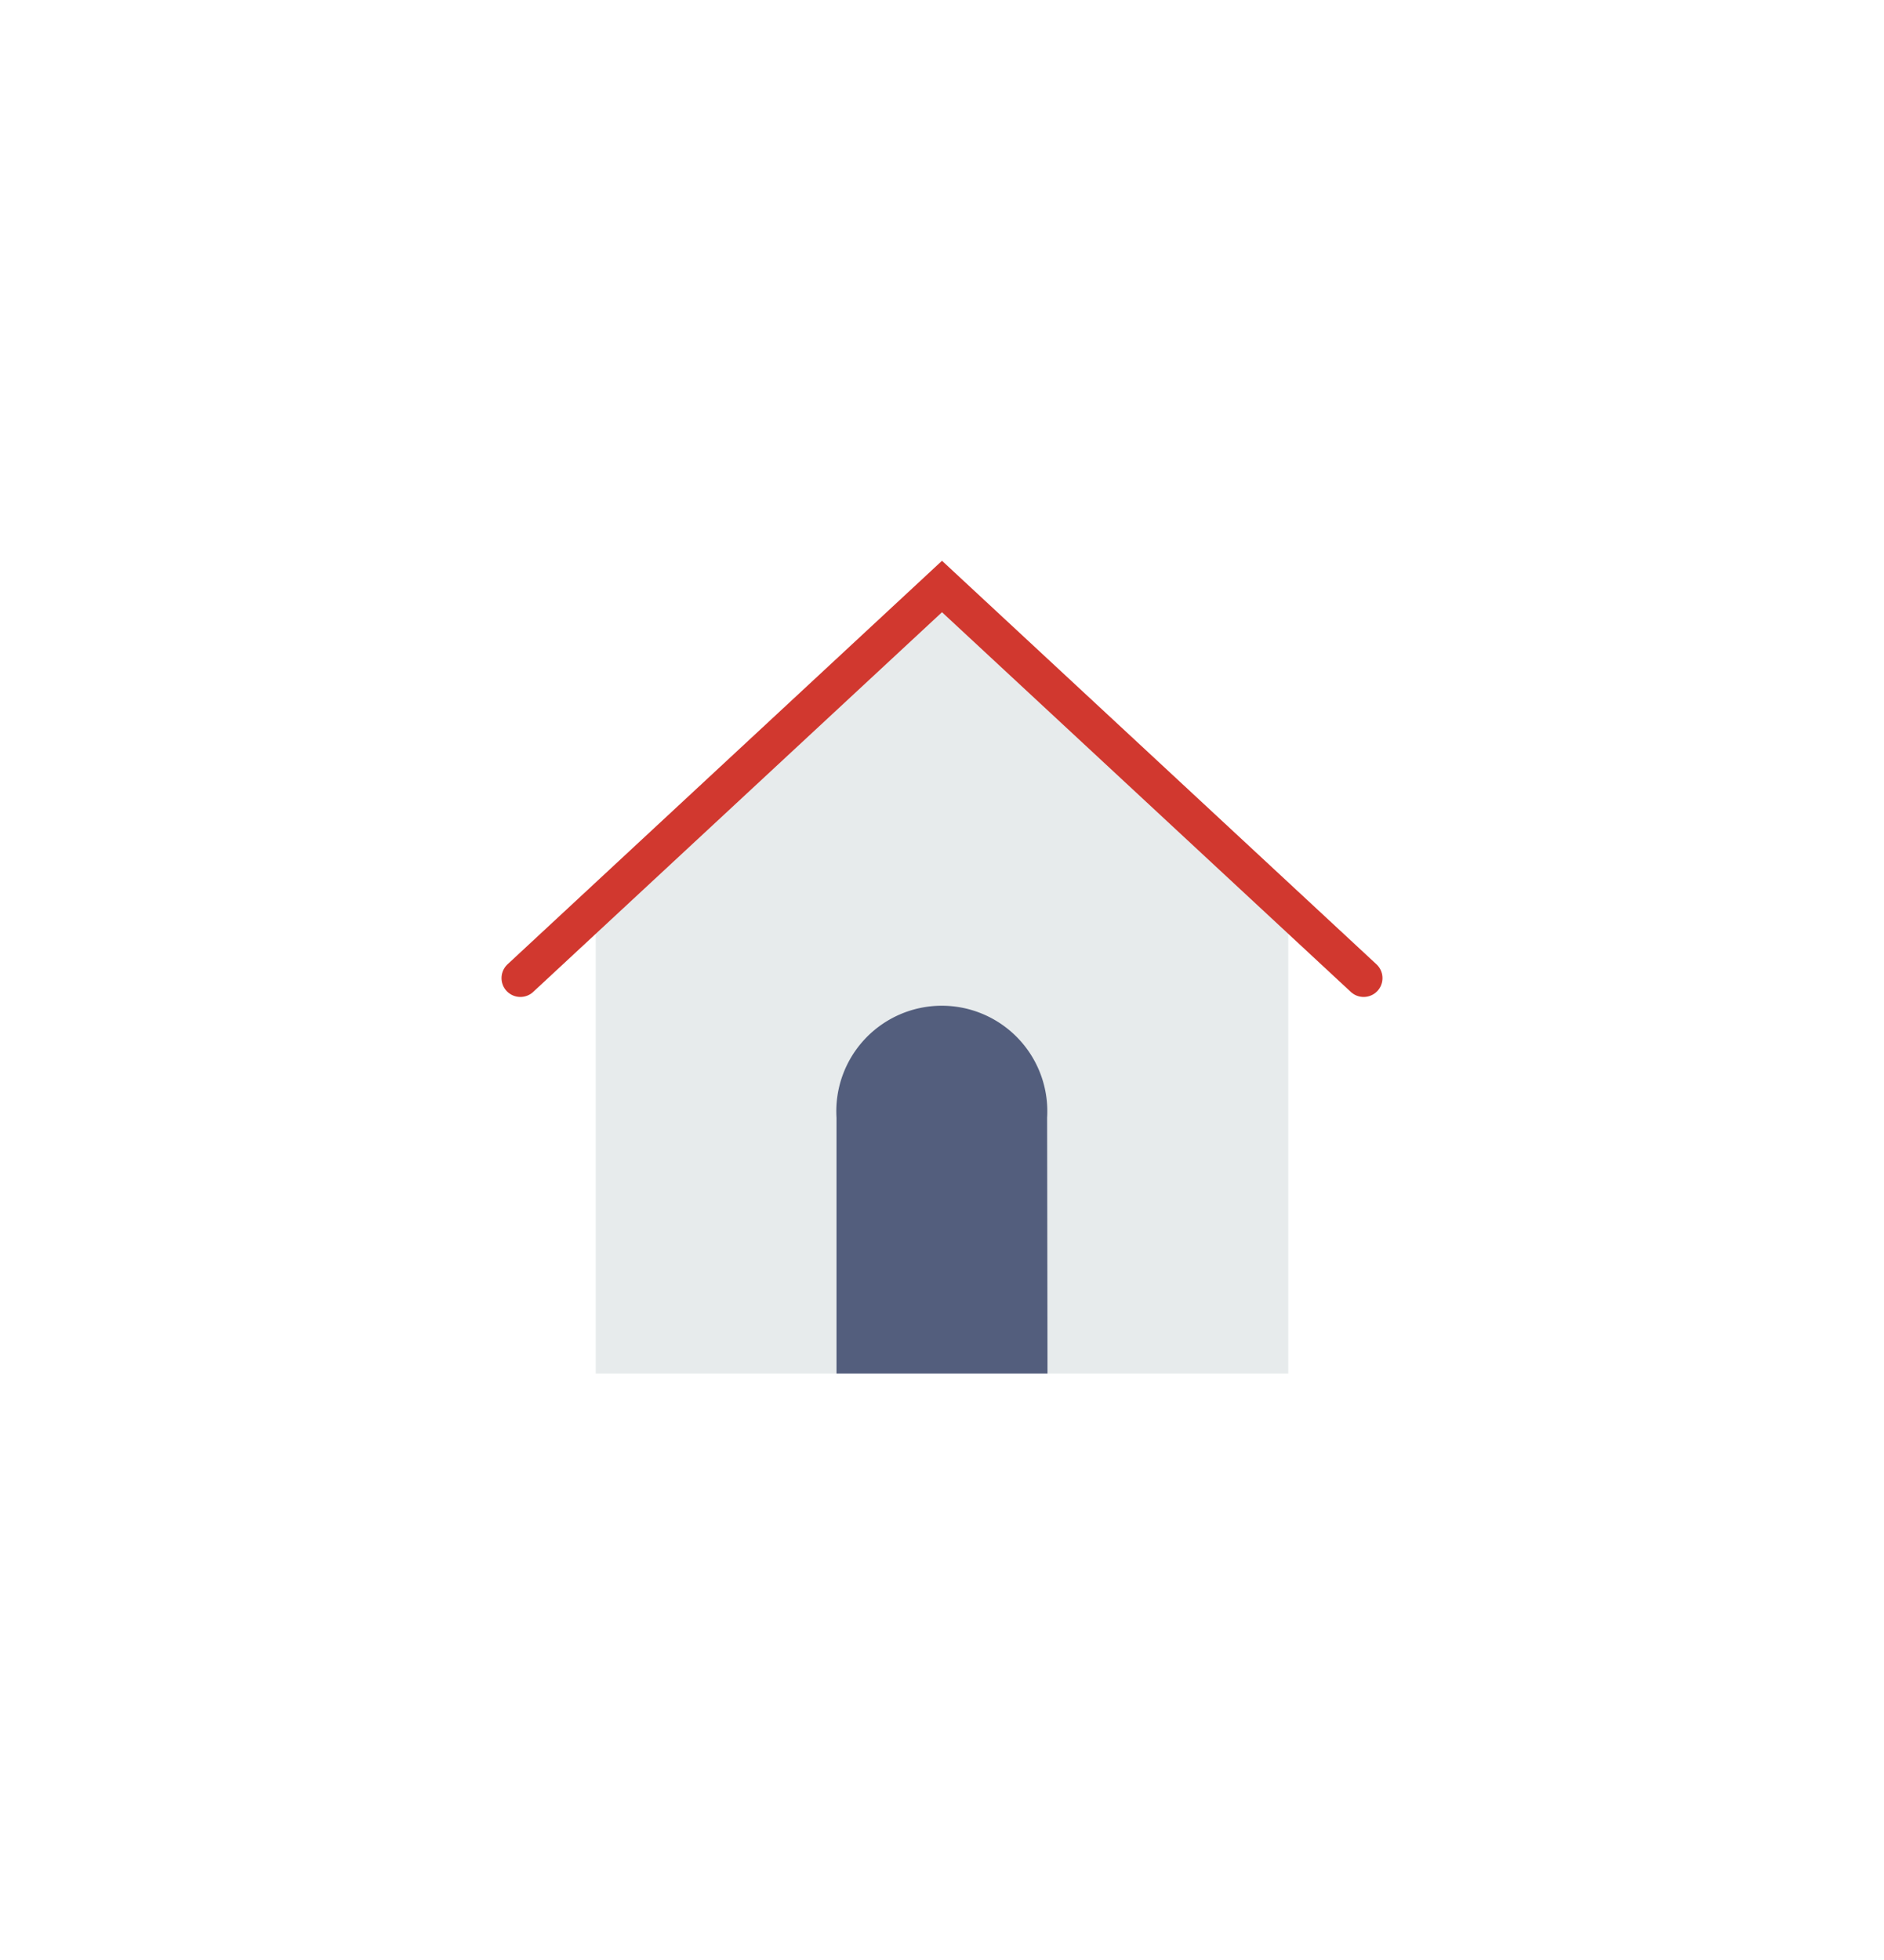 <svg xmlns="http://www.w3.org/2000/svg" viewBox="0 0 50 52"><defs><style>.cls-1{fill:#e7ebec;}.cls-2{fill:#535e7d;}.cls-3,.cls-4{fill:none;}.cls-3{stroke:#d1382f;stroke-linecap:round;stroke-miterlimit:10;stroke-width:1px;}</style></defs><title>アセット 11</title><g id="レイヤー_2" data-name="レイヤー 2"><g id="レイヤー_2-2" data-name="レイヤー 2"><path class="cls-1" d="M25,16.06l-9.19,8.53V36.44H34.19V24.59Zm0,0"/><path class="cls-2" d="M27.8,36.44H22.2V29.65a2.8,2.8,0,1,1,5.59,0Zm0,0"/><polyline class="cls-3" points="13.81 25.95 25 15.56 36.19 25.95"/><rect class="cls-4" width="50" height="52"/></g></g></svg>